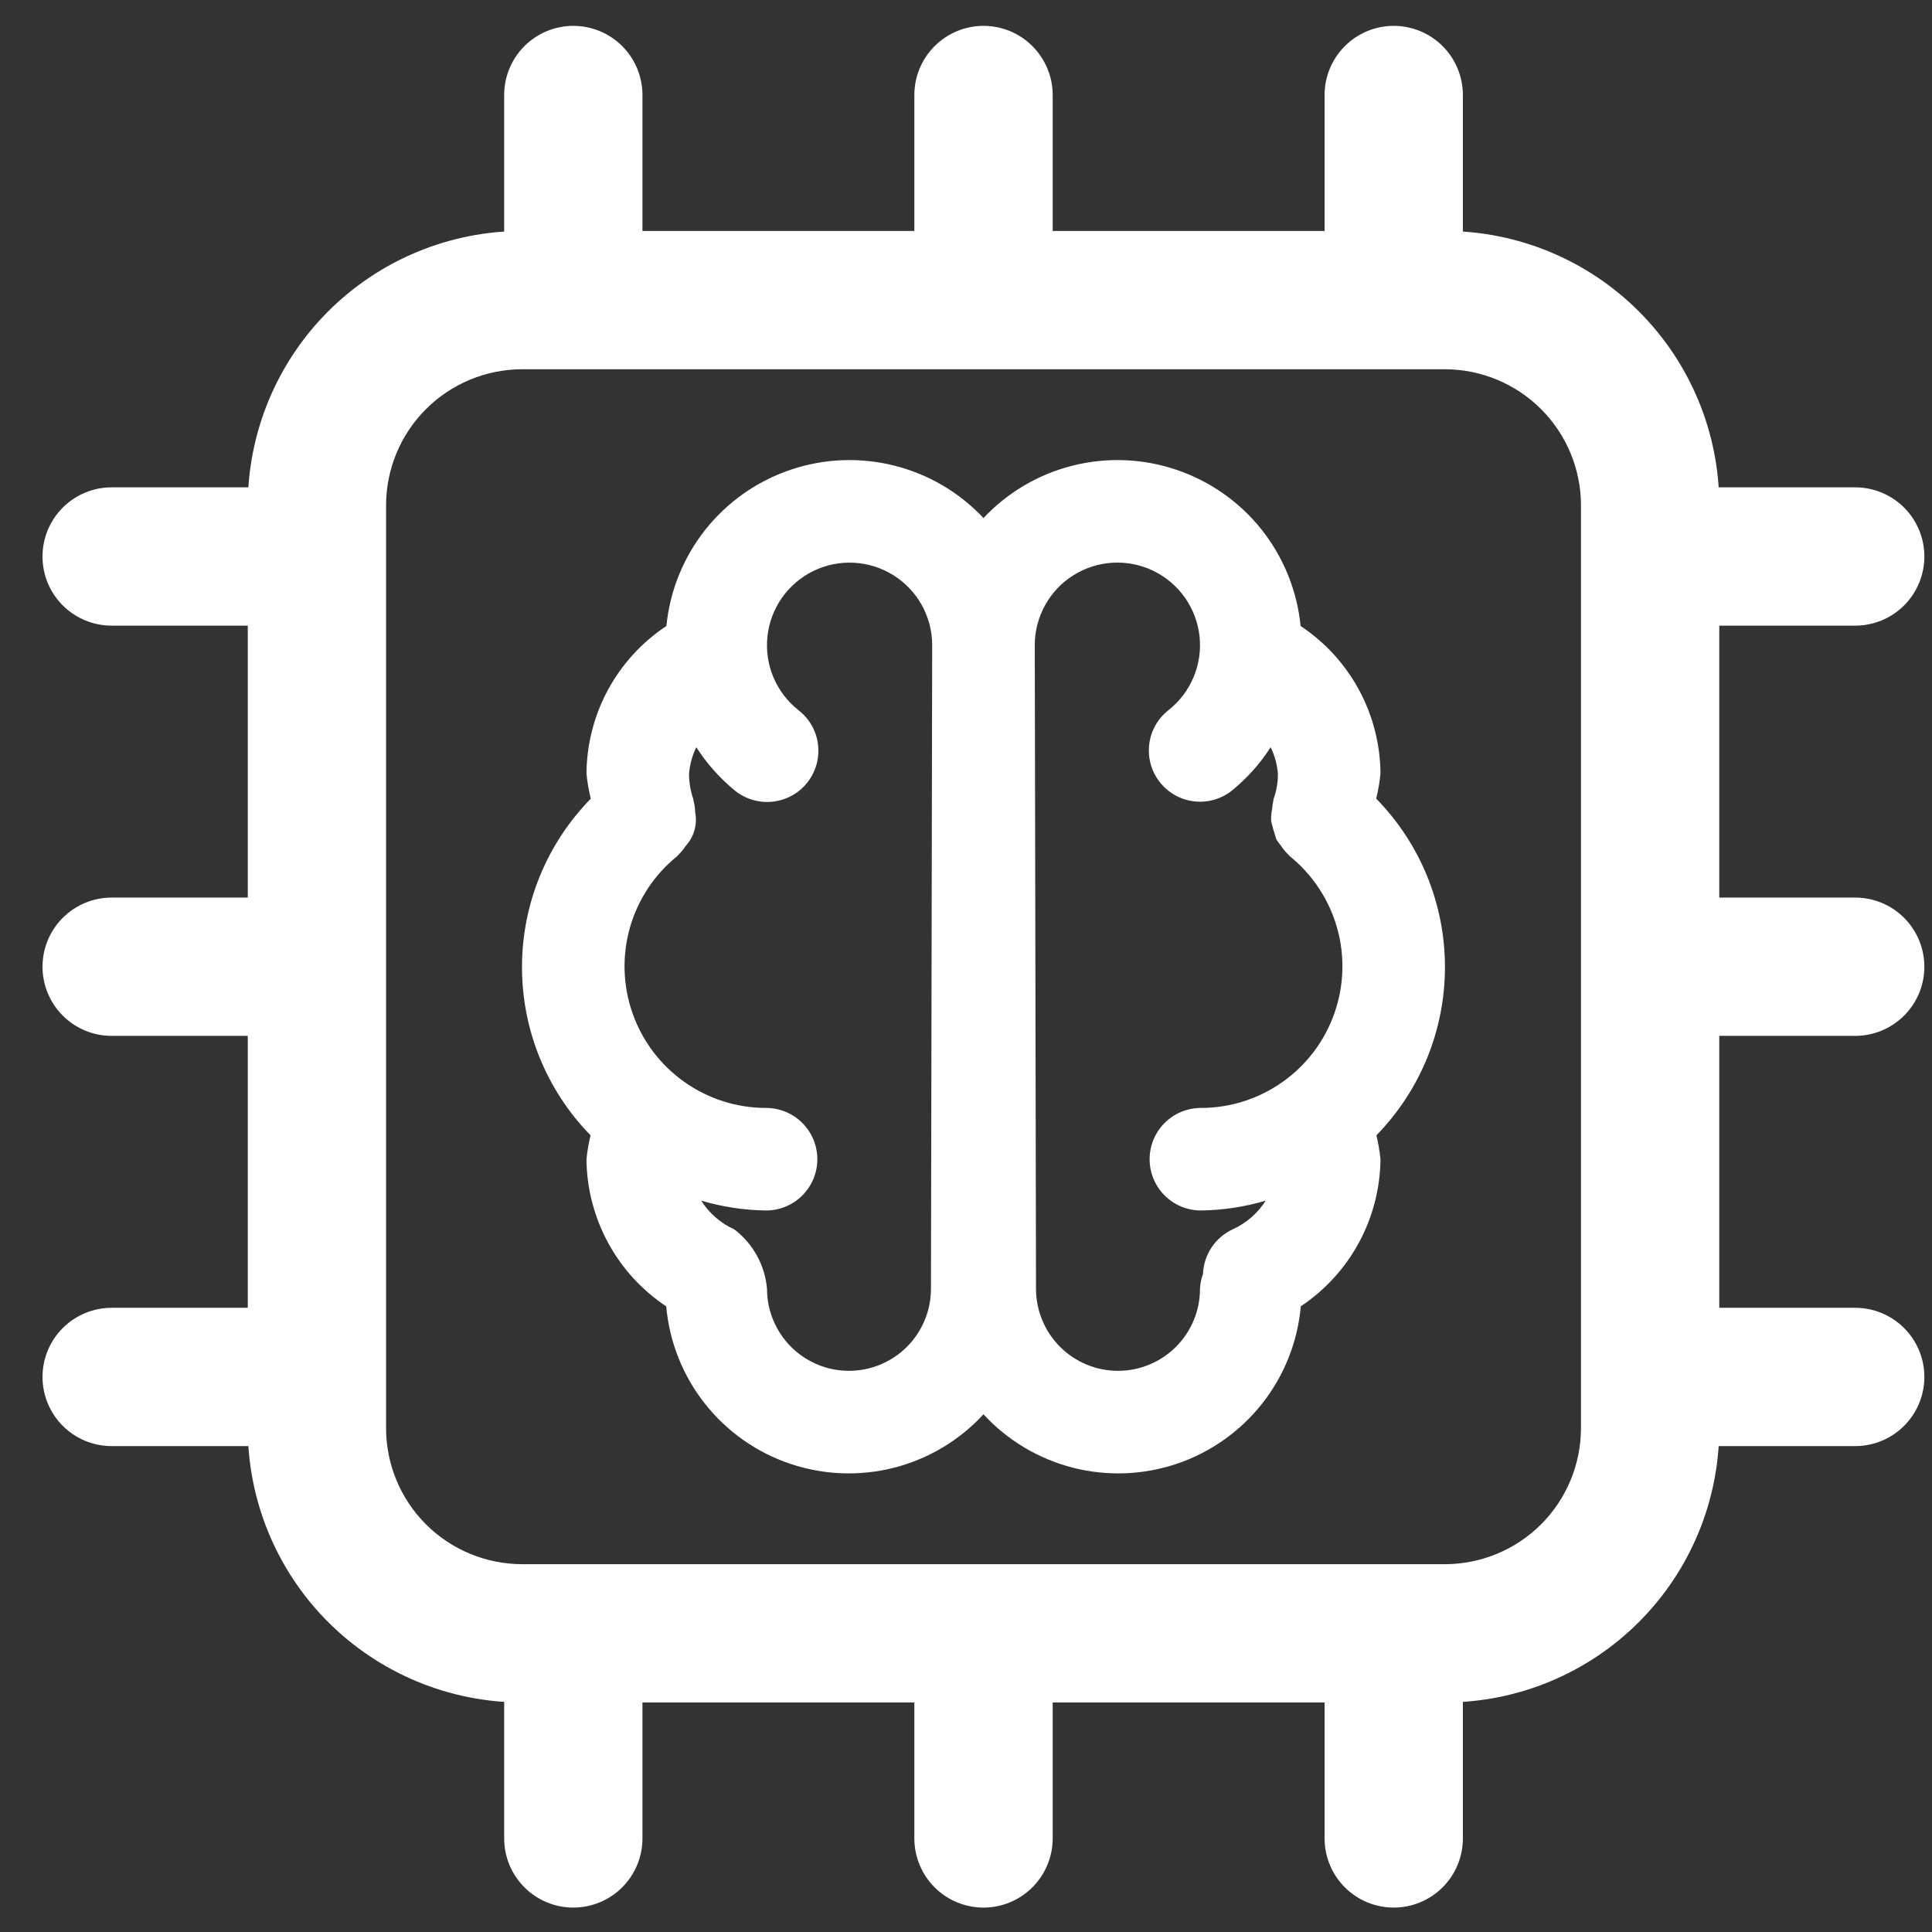 <?xml version="1.0" encoding="UTF-8" standalone="no" ?>
<!DOCTYPE svg PUBLIC "-//W3C//DTD SVG 1.1//EN" "http://www.w3.org/Graphics/SVG/1.1/DTD/svg11.dtd">
<svg xmlns="http://www.w3.org/2000/svg" xmlns:xlink="http://www.w3.org/1999/xlink" version="1.1" width="1080" height="1080" viewBox="0 0 1080 1080" xml:space="preserve">
<rect x="0" y="0" width="1080" height="1080" fill="#333333" stroke="none"/>
<desc>Created with Fabric.js 5.2.4</desc>
<defs>
</defs>
<g transform="matrix(1 0 0 1 540 540)" id="c99e9d07-e76a-4ad7-9b05-0192772af0a0"  >
<rect style="stroke: none; stroke-width: 1; stroke-dasharray: none; stroke-linecap: butt; stroke-dashoffset: 0; stroke-linejoin: miter; stroke-miterlimit: 4; fill: rgb(255,255,255); fill-rule: nonzero; opacity: 1; visibility: hidden;" vector-effect="non-scaling-stroke"  x="-540" y="-540" rx="0" ry="0" width="1080" height="1080" />
</g>
<g transform="matrix(1 0 0 1 540 540)" id="de191f56-6bc6-4fba-84e6-3deaad0ca366"  >
</g>
<g transform="matrix(24.55 0 0 24.55 540 540)"  >
<g style=""   >
		<g transform="matrix(1 0 0 1 0.4 0.02)"  >
<path style="stroke: none; stroke-width: 1; stroke-dasharray: none; stroke-linecap: butt; stroke-dashoffset: 0; stroke-linejoin: miter; stroke-miterlimit: 4; fill: rgb(255,255,255); fill-rule: nonzero; opacity: 1;" vector-effect="non-scaling-stroke"  transform=" translate(-22.4, -22.02)" d="M 42.248 23.184 C 42.557 23.184 42.854 23.061 43.073 22.842 C 43.292 22.623 43.415 22.326 43.415 22.017 C 43.415 21.707 43.292 21.41 43.073 21.191 C 42.854 20.972 42.557 20.849 42.248 20.849 L 38.745 20.849 L 38.745 13.843 L 42.248 13.843 C 42.557 13.843 42.854 13.72 43.073 13.502 C 43.292 13.282 43.415 12.986 43.415 12.676 C 43.415 12.366 43.292 12.069 43.073 11.85 C 42.854 11.631 42.557 11.508 42.248 11.508 L 38.745 11.508 C 38.744 9.96 38.128 8.476 37.033 7.382 C 35.939 6.287 34.455 5.672 32.907 5.67 L 32.907 2.168 C 32.907 1.858 32.784 1.561 32.565 1.342 C 32.346 1.123 32.049 1 31.739 1 C 31.43 1 31.133 1.123 30.914 1.342 C 30.695 1.561 30.572 1.858 30.572 2.168 L 30.572 5.67 L 23.567 5.67 L 23.567 2.168 C 23.567 1.858 23.443 1.561 23.224 1.342 C 23.006 1.123 22.709 1 22.399 1 C 22.089 1 21.792 1.123 21.573 1.342 C 21.354 1.561 21.231 1.858 21.231 2.168 L 21.231 5.67 L 14.226 5.67 L 14.226 2.168 C 14.226 1.858 14.103 1.561 13.884 1.342 C 13.665 1.123 13.368 1 13.058 1 C 12.748 1 12.451 1.123 12.233 1.342 C 12.014 1.561 11.891 1.858 11.891 2.168 L 11.891 5.67 C 10.343 5.672 8.859 6.288 7.764 7.382 C 6.67 8.476 6.054 9.96 6.053 11.508 L 2.546 11.508 C 2.237 11.508 1.94 11.631 1.721 11.85 C 1.502 12.069 1.379 12.366 1.379 12.676 C 1.379 12.986 1.502 13.282 1.721 13.502 C 1.94 13.72 2.237 13.843 2.546 13.843 L 6.053 13.843 L 6.053 20.849 L 2.546 20.849 C 2.237 20.849 1.94 20.972 1.721 21.191 C 1.502 21.41 1.379 21.707 1.379 22.017 C 1.379 22.326 1.502 22.623 1.721 22.842 C 1.94 23.061 2.237 23.184 2.546 23.184 L 6.053 23.184 L 6.053 30.19 L 2.546 30.19 C 2.237 30.19 1.94 30.313 1.721 30.532 C 1.502 30.751 1.379 31.047 1.379 31.357 C 1.379 31.667 1.502 31.964 1.721 32.183 C 1.94 32.402 2.237 32.525 2.546 32.525 L 6.053 32.525 C 6.054 34.073 6.67 35.557 7.764 36.651 C 8.859 37.745 10.343 38.361 11.891 38.363 L 11.891 41.865 C 11.891 42.175 12.014 42.472 12.233 42.691 C 12.451 42.91 12.748 43.033 13.058 43.033 C 13.368 43.033 13.665 42.91 13.884 42.691 C 14.103 42.472 14.226 42.175 14.226 41.865 L 14.226 38.363 L 21.231 38.363 L 21.231 41.865 C 21.231 42.175 21.354 42.472 21.573 42.691 C 21.792 42.91 22.089 43.033 22.399 43.033 C 22.709 43.033 23.006 42.91 23.224 42.691 C 23.443 42.472 23.567 42.175 23.567 41.865 L 23.567 38.363 L 30.572 38.363 L 30.572 41.865 C 30.572 42.175 30.695 42.472 30.914 42.691 C 31.133 42.91 31.43 43.033 31.739 43.033 C 32.049 43.033 32.346 42.91 32.565 42.691 C 32.784 42.472 32.907 42.175 32.907 41.865 L 32.907 38.363 C 34.455 38.361 35.939 37.746 37.033 36.651 C 38.128 35.557 38.744 34.073 38.745 32.525 L 42.248 32.525 C 42.557 32.525 42.854 32.402 43.073 32.183 C 43.292 31.964 43.415 31.667 43.415 31.357 C 43.415 31.047 43.292 30.751 43.073 30.532 C 42.854 30.313 42.557 30.19 42.248 30.19 L 38.745 30.19 L 38.745 23.184 L 42.248 23.184 Z M 36.41 32.525 C 36.409 33.453 36.039 34.344 35.383 35.001 C 34.726 35.657 33.836 36.026 32.907 36.028 L 11.891 36.028 C 10.962 36.026 10.072 35.657 9.415 35.001 C 8.758 34.344 8.389 33.453 8.388 32.525 L 8.388 11.508 C 8.389 10.58 8.758 9.689 9.415 9.033 C 10.072 8.376 10.962 8.007 11.891 8.005 L 32.907 8.005 C 33.836 8.007 34.726 8.376 35.383 9.033 C 36.039 9.689 36.409 10.58 36.41 11.508 L 36.41 32.525 Z" stroke-linecap="round" />
</g>
		<g transform="matrix(1 0 0 1 0.4 0.02)"  >
<path style="stroke: rgb(255,255,255); stroke-width: 0.814; stroke-dasharray: none; stroke-linecap: butt; stroke-dashoffset: 0; stroke-linejoin: miter; stroke-miterlimit: 4; fill: none; fill-rule: nonzero; opacity: 1;" vector-effect="non-scaling-stroke"  transform=" translate(-22.4, -22.02)" d="M 42.248 23.184 C 42.557 23.184 42.854 23.061 43.073 22.842 C 43.292 22.623 43.415 22.326 43.415 22.017 C 43.415 21.707 43.292 21.41 43.073 21.191 C 42.854 20.972 42.557 20.849 42.248 20.849 L 38.745 20.849 L 38.745 13.843 L 42.248 13.843 C 42.557 13.843 42.854 13.72 43.073 13.502 C 43.292 13.282 43.415 12.986 43.415 12.676 C 43.415 12.366 43.292 12.069 43.073 11.85 C 42.854 11.631 42.557 11.508 42.248 11.508 L 38.745 11.508 C 38.744 9.96 38.128 8.476 37.033 7.382 C 35.939 6.287 34.455 5.672 32.907 5.67 L 32.907 2.168 C 32.907 1.858 32.784 1.561 32.565 1.342 C 32.346 1.123 32.049 1 31.739 1 C 31.43 1 31.133 1.123 30.914 1.342 C 30.695 1.561 30.572 1.858 30.572 2.168 L 30.572 5.67 L 23.567 5.67 L 23.567 2.168 C 23.567 1.858 23.443 1.561 23.224 1.342 C 23.006 1.123 22.709 1 22.399 1 C 22.089 1 21.792 1.123 21.573 1.342 C 21.354 1.561 21.231 1.858 21.231 2.168 L 21.231 5.67 L 14.226 5.67 L 14.226 2.168 C 14.226 1.858 14.103 1.561 13.884 1.342 C 13.665 1.123 13.368 1 13.058 1 C 12.748 1 12.451 1.123 12.233 1.342 C 12.014 1.561 11.891 1.858 11.891 2.168 L 11.891 5.67 C 10.343 5.672 8.859 6.288 7.764 7.382 C 6.67 8.476 6.054 9.96 6.053 11.508 L 2.546 11.508 C 2.237 11.508 1.94 11.631 1.721 11.85 C 1.502 12.069 1.379 12.366 1.379 12.676 C 1.379 12.986 1.502 13.282 1.721 13.502 C 1.94 13.72 2.237 13.843 2.546 13.843 L 6.053 13.843 L 6.053 20.849 L 2.546 20.849 C 2.237 20.849 1.94 20.972 1.721 21.191 C 1.502 21.41 1.379 21.707 1.379 22.017 C 1.379 22.326 1.502 22.623 1.721 22.842 C 1.94 23.061 2.237 23.184 2.546 23.184 L 6.053 23.184 L 6.053 30.19 L 2.546 30.19 C 2.237 30.19 1.94 30.313 1.721 30.532 C 1.502 30.751 1.379 31.047 1.379 31.357 C 1.379 31.667 1.502 31.964 1.721 32.183 C 1.94 32.402 2.237 32.525 2.546 32.525 L 6.053 32.525 C 6.054 34.073 6.67 35.557 7.764 36.651 C 8.859 37.745 10.343 38.361 11.891 38.363 L 11.891 41.865 C 11.891 42.175 12.014 42.472 12.233 42.691 C 12.451 42.91 12.748 43.033 13.058 43.033 C 13.368 43.033 13.665 42.91 13.884 42.691 C 14.103 42.472 14.226 42.175 14.226 41.865 L 14.226 38.363 L 21.231 38.363 L 21.231 41.865 C 21.231 42.175 21.354 42.472 21.573 42.691 C 21.792 42.91 22.089 43.033 22.399 43.033 C 22.709 43.033 23.006 42.91 23.224 42.691 C 23.443 42.472 23.567 42.175 23.567 41.865 L 23.567 38.363 L 30.572 38.363 L 30.572 41.865 C 30.572 42.175 30.695 42.472 30.914 42.691 C 31.133 42.91 31.43 43.033 31.739 43.033 C 32.049 43.033 32.346 42.91 32.565 42.691 C 32.784 42.472 32.907 42.175 32.907 41.865 L 32.907 38.363 C 34.455 38.361 35.939 37.746 37.033 36.651 C 38.128 35.557 38.744 34.073 38.745 32.525 L 42.248 32.525 C 42.557 32.525 42.854 32.402 43.073 32.183 C 43.292 31.964 43.415 31.667 43.415 31.357 C 43.415 31.047 43.292 30.751 43.073 30.532 C 42.854 30.313 42.557 30.19 42.248 30.19 L 38.745 30.19 L 38.745 23.184 L 42.248 23.184 Z M 36.41 32.525 C 36.409 33.453 36.039 34.344 35.383 35.001 C 34.726 35.657 33.836 36.026 32.907 36.028 L 11.891 36.028 C 10.962 36.026 10.072 35.657 9.415 35.001 C 8.758 34.344 8.389 33.453 8.388 32.525 L 8.388 11.508 C 8.389 10.58 8.758 9.689 9.415 9.033 C 10.072 8.376 10.962 8.007 11.891 8.005 L 32.907 8.005 C 33.836 8.007 34.726 8.376 35.383 9.033 C 36.039 9.689 36.409 10.58 36.41 11.508 L 36.41 32.525 Z" stroke-linecap="round" />
</g>
		<g transform="matrix(1 0 0 1 0.4 0.02)"  >
<path style="stroke: none; stroke-width: 1; stroke-dasharray: none; stroke-linecap: butt; stroke-dashoffset: 0; stroke-linejoin: miter; stroke-miterlimit: 4; fill: rgb(255,255,255); fill-rule: nonzero; opacity: 1;" vector-effect="non-scaling-stroke"  transform=" translate(-22.4, -22.02)" d="M 31.438 17.62 C 31.433 16.953 31.265 16.298 30.948 15.712 C 30.631 15.126 30.175 14.627 29.619 14.258 C 29.54 13.458 29.232 12.697 28.733 12.066 C 28.233 11.436 27.562 10.963 26.8 10.704 C 26.039 10.444 25.219 10.41 24.438 10.604 C 23.657 10.798 22.949 11.213 22.398 11.8 C 21.847 11.213 21.139 10.798 20.358 10.604 C 19.578 10.41 18.758 10.444 17.996 10.704 C 17.235 10.963 16.564 11.436 16.064 12.066 C 15.565 12.696 15.257 13.457 15.178 14.258 C 14.622 14.626 14.166 15.125 13.848 15.712 C 13.531 16.298 13.363 16.953 13.358 17.62 C 13.377 17.812 13.41 18.003 13.456 18.191 C 12.453 19.214 11.89 20.589 11.89 22.022 C 11.889 23.455 12.449 24.831 13.451 25.855 C 13.408 26.035 13.377 26.216 13.358 26.4 C 13.364 27.064 13.533 27.717 13.85 28.301 C 14.166 28.885 14.621 29.383 15.174 29.75 C 15.246 30.556 15.549 31.323 16.049 31.958 C 16.548 32.594 17.221 33.071 17.986 33.331 C 18.751 33.591 19.575 33.624 20.359 33.425 C 21.142 33.225 21.85 32.803 22.398 32.208 C 22.946 32.803 23.654 33.225 24.438 33.425 C 25.221 33.624 26.046 33.591 26.811 33.331 C 27.576 33.07 28.249 32.593 28.749 31.957 C 29.248 31.322 29.552 30.555 29.623 29.749 C 30.176 29.381 30.63 28.884 30.946 28.3 C 31.263 27.716 31.431 27.064 31.438 26.4 C 31.419 26.216 31.388 26.034 31.345 25.855 C 32.347 24.83 32.907 23.454 32.906 22.021 C 32.905 20.588 32.343 19.212 31.34 18.189 C 31.386 18.002 31.419 17.812 31.438 17.62 Z M 19.335 31.218 C 18.84 31.218 18.366 31.021 18.016 30.671 C 17.666 30.32 17.469 29.846 17.469 29.351 C 17.446 29.086 17.368 28.829 17.24 28.596 C 17.112 28.363 16.937 28.16 16.725 27.998 C 16.415 27.858 16.153 27.63 15.97 27.343 C 16.45 27.485 16.947 27.56 17.447 27.567 C 17.757 27.567 18.054 27.444 18.273 27.225 C 18.492 27.006 18.615 26.709 18.615 26.4 C 18.615 26.09 18.492 25.793 18.273 25.574 C 18.054 25.355 17.757 25.232 17.447 25.232 C 16.78 25.232 16.13 25.025 15.586 24.639 C 15.042 24.254 14.63 23.71 14.409 23.081 C 14.187 22.452 14.165 21.77 14.347 21.128 C 14.529 20.487 14.905 19.918 15.424 19.499 L 15.444 19.475 C 15.51 19.413 15.568 19.343 15.617 19.267 C 15.711 19.164 15.78 19.041 15.817 18.907 C 15.855 18.773 15.86 18.633 15.833 18.497 C 15.831 18.408 15.819 18.32 15.796 18.235 L 15.792 18.201 C 15.726 18.015 15.693 17.818 15.694 17.62 C 15.711 17.411 15.767 17.207 15.859 17.018 C 16.101 17.396 16.401 17.732 16.749 18.015 C 16.87 18.11 17.008 18.18 17.156 18.221 C 17.304 18.263 17.459 18.275 17.611 18.257 C 17.763 18.238 17.911 18.19 18.045 18.115 C 18.178 18.04 18.296 17.939 18.391 17.817 C 18.485 17.697 18.555 17.558 18.596 17.41 C 18.637 17.262 18.649 17.108 18.63 16.955 C 18.611 16.803 18.563 16.655 18.487 16.522 C 18.411 16.388 18.309 16.271 18.188 16.177 C 17.937 15.98 17.741 15.723 17.616 15.429 C 17.492 15.135 17.445 14.815 17.479 14.498 C 17.512 14.181 17.626 13.877 17.809 13.616 C 17.992 13.355 18.239 13.145 18.525 13.005 C 18.812 12.866 19.129 12.801 19.448 12.818 C 19.766 12.835 20.075 12.932 20.346 13.101 C 20.616 13.27 20.839 13.504 20.994 13.783 C 21.148 14.062 21.23 14.375 21.23 14.694 L 21.202 29.351 C 21.202 29.846 21.005 30.32 20.655 30.671 C 20.305 31.021 19.83 31.218 19.335 31.218 Z M 25.46 31.218 C 24.965 31.218 24.49 31.02 24.14 30.67 C 23.79 30.319 23.594 29.844 23.594 29.348 L 23.566 14.697 C 23.565 14.377 23.646 14.064 23.801 13.785 C 23.955 13.505 24.178 13.27 24.449 13.101 C 24.719 12.932 25.028 12.834 25.347 12.817 C 25.666 12.8 25.983 12.865 26.27 13.004 C 26.557 13.144 26.803 13.354 26.987 13.615 C 27.17 13.876 27.284 14.18 27.318 14.497 C 27.352 14.814 27.304 15.134 27.18 15.428 C 27.055 15.722 26.859 15.98 26.608 16.176 C 26.365 16.367 26.209 16.647 26.172 16.953 C 26.135 17.259 26.221 17.568 26.411 17.811 C 26.601 18.054 26.879 18.212 27.186 18.25 C 27.492 18.288 27.8 18.203 28.044 18.015 C 28.393 17.732 28.695 17.396 28.937 17.018 C 29.029 17.207 29.085 17.411 29.102 17.62 C 29.104 17.816 29.071 18.011 29.004 18.195 C 28.999 18.21 29.002 18.226 28.997 18.242 C 28.983 18.305 28.973 18.368 28.969 18.432 C 28.952 18.518 28.944 18.605 28.947 18.693 C 28.98 18.837 29.021 18.979 29.068 19.119 C 29.096 19.163 29.127 19.206 29.161 19.246 C 29.214 19.33 29.278 19.407 29.351 19.475 L 29.372 19.499 C 29.89 19.918 30.267 20.487 30.449 21.129 C 30.631 21.77 30.609 22.452 30.387 23.081 C 30.166 23.71 29.754 24.254 29.21 24.639 C 28.666 25.025 28.015 25.232 27.349 25.232 C 27.039 25.232 26.742 25.355 26.523 25.574 C 26.304 25.793 26.181 26.09 26.181 26.4 C 26.181 26.709 26.304 27.006 26.523 27.225 C 26.742 27.444 27.039 27.567 27.349 27.567 C 27.849 27.56 28.345 27.485 28.825 27.343 C 28.642 27.63 28.379 27.858 28.069 27.998 C 27.875 28.089 27.709 28.231 27.591 28.409 C 27.472 28.588 27.405 28.795 27.397 29.009 C 27.357 29.119 27.334 29.234 27.328 29.351 C 27.328 29.846 27.131 30.321 26.781 30.671 C 26.431 31.021 25.956 31.218 25.461 31.218 L 25.46 31.218 Z" stroke-linecap="round" />
</g>
</g>
</g>
</svg>